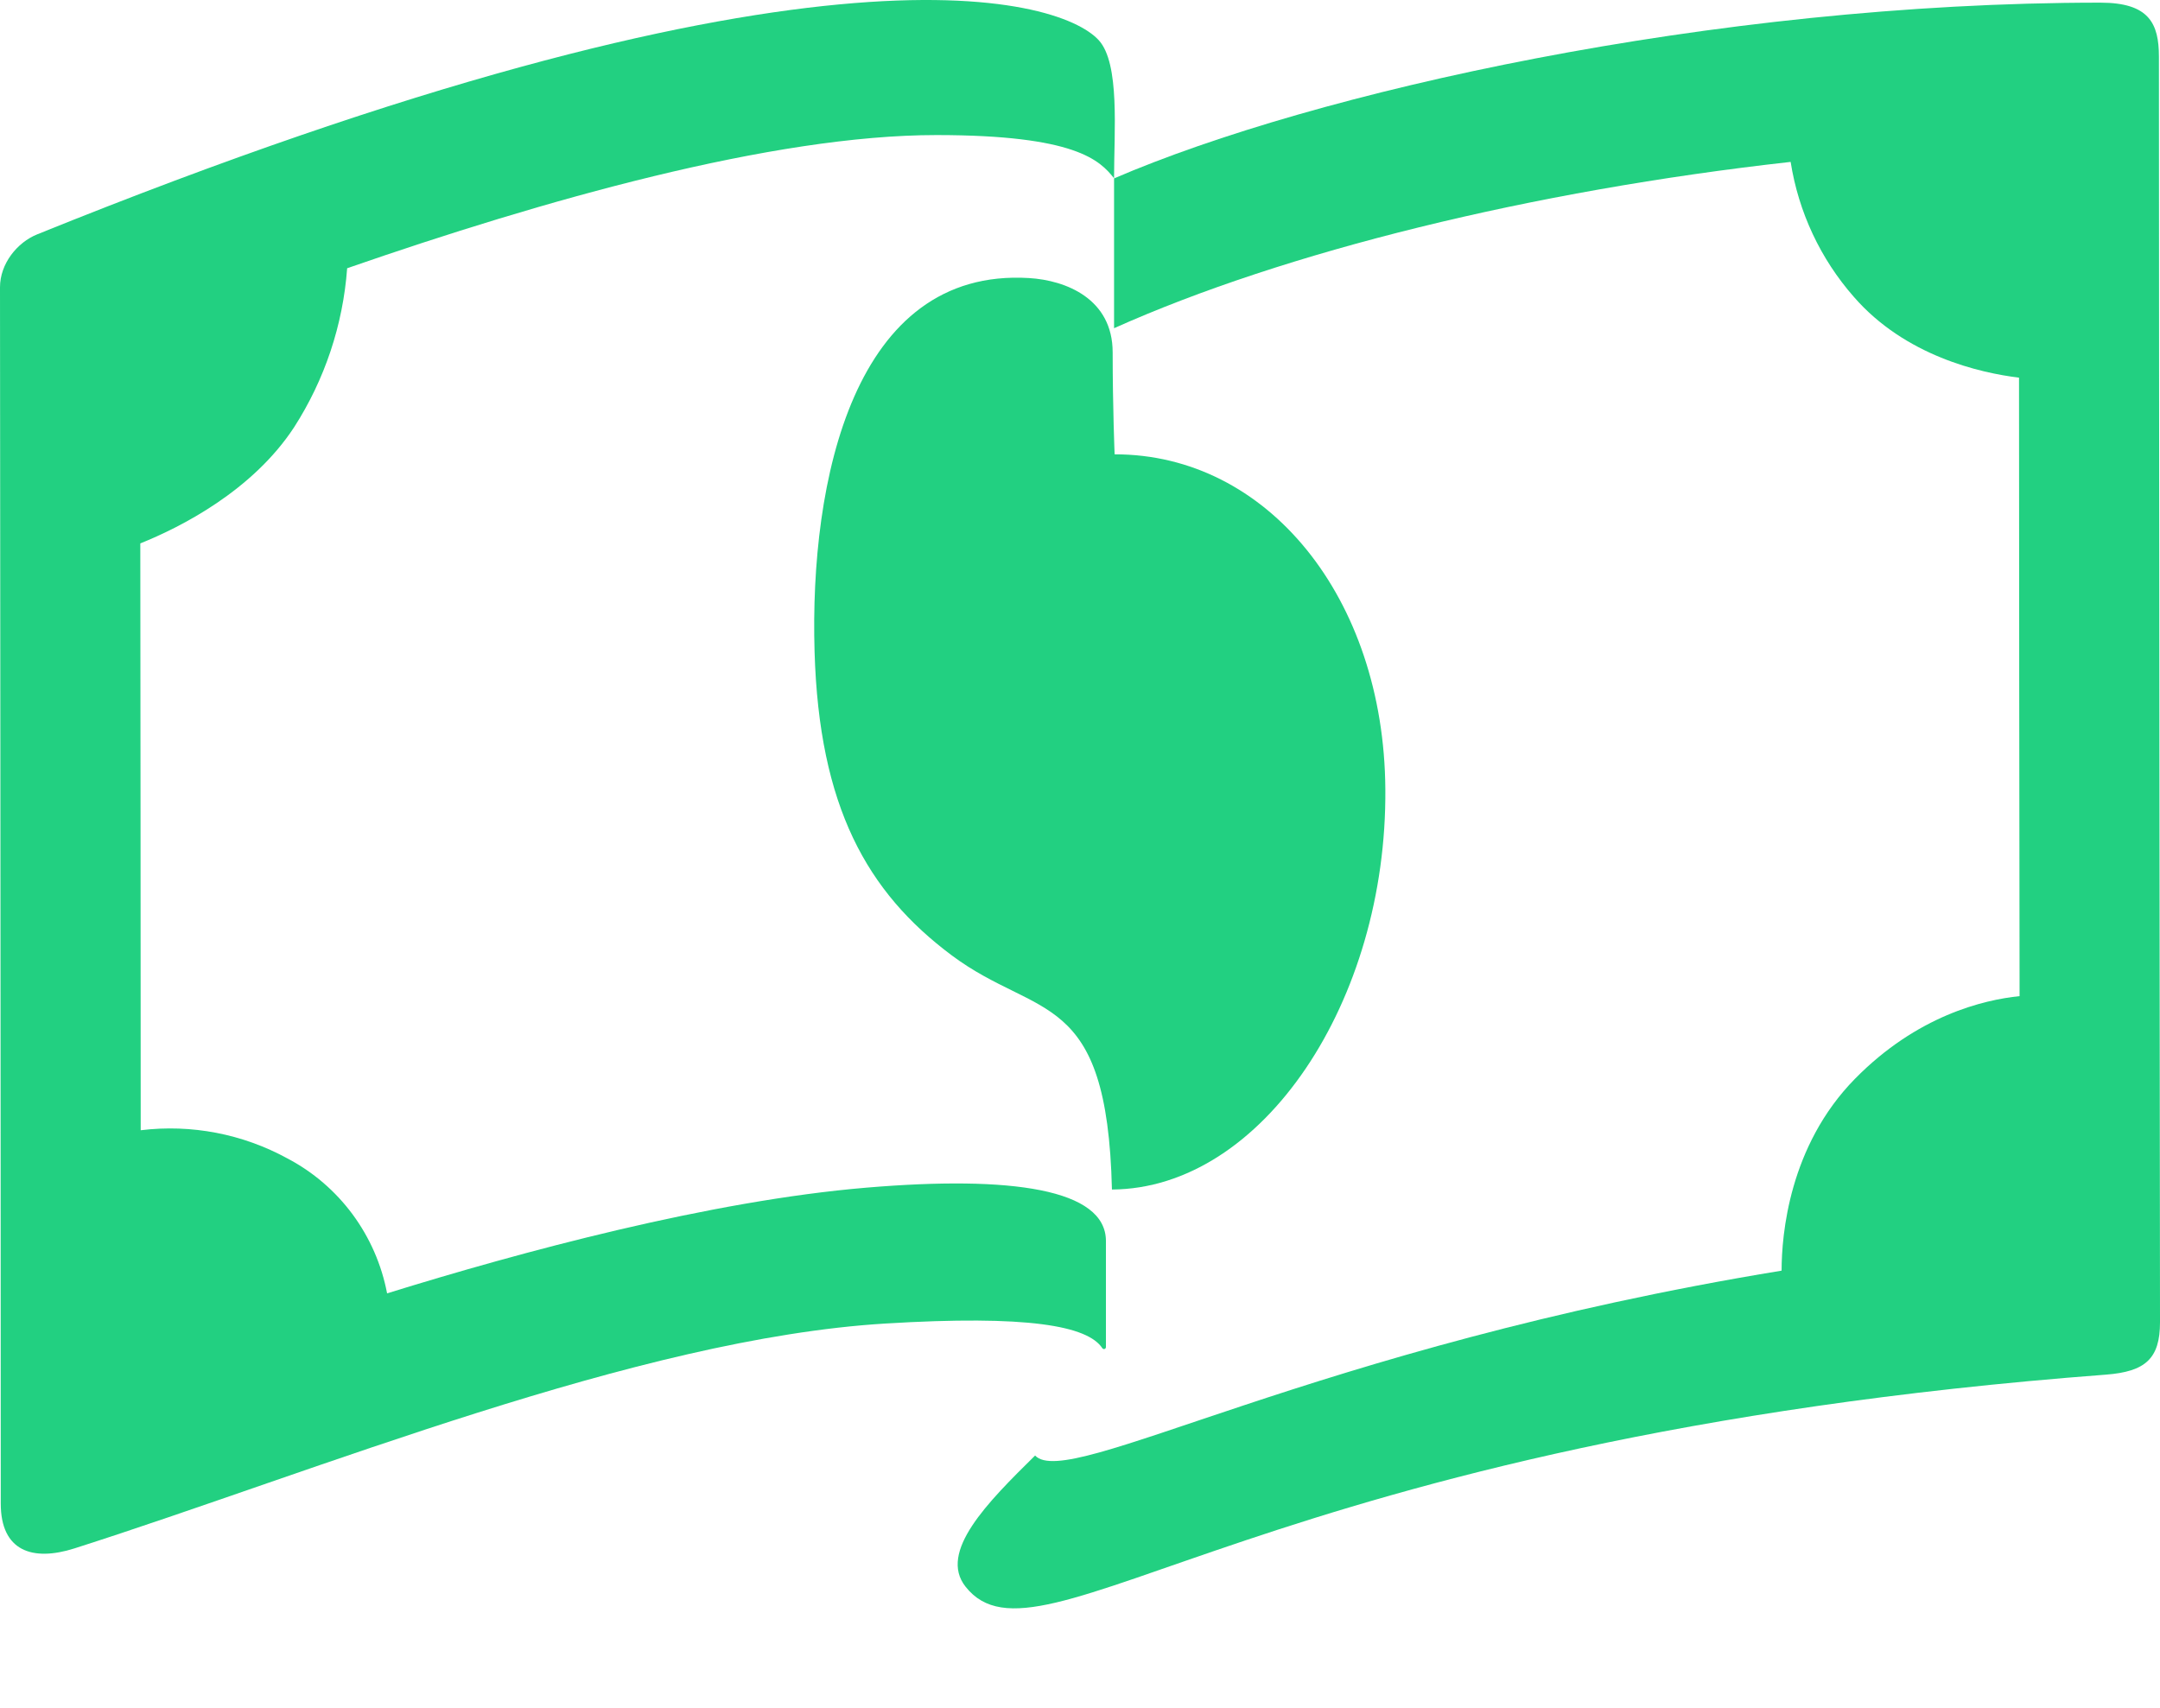 <?xml version="1.0" encoding="UTF-8"?>
<svg xmlns="http://www.w3.org/2000/svg" width="660" height="522" viewBox="0 0 660 522" fill="none">
  <g clip-path="url(#clip0_2_3027)">
    <path d="M659.671 17.335C659.671 7.149 656.663 0.81 641.77 0.81C523.002 0.81 401.3 28.274 340.407 54.517V100.295C392.484 76.963 468.1 58.291 547.14 49.474C549.55 64.806 556.258 79.124 566.472 90.738C582.172 108.78 605.038 113.96 616.923 115.403C616.923 175.77 617.033 247.52 617.094 304.397C606.089 305.519 585.755 310.354 566.777 329.678C546.638 350.2 544.388 377.331 544.376 388.282C400.151 411.911 326.345 455.605 316.281 444.777C301.731 459.107 286.642 474.239 295.03 484.857C317.871 513.789 384.206 439.745 643.457 420.063C655.599 419.138 660.001 415.13 660.001 404.031C660.001 403.981 659.671 107.017 659.671 17.335Z" fill="#22D081"></path>
    <path d="M335.735 12.291C323.14 -1.509 244.871 -22.868 11.371 71.61C5.258 74.077 0 80.564 0 87.79C0 87.79 0.232 351.458 0.232 459.465C0.232 473.968 9.904 477.248 22.756 473.154C96.88 449.513 194.652 409.087 270.415 404.45C314.116 401.774 332.323 405.153 336.823 411.973C336.894 412.083 336.999 412.166 337.122 412.211C337.244 412.255 337.378 412.258 337.502 412.219C337.627 412.18 337.735 412.101 337.811 411.994C337.887 411.888 337.927 411.759 337.923 411.628V379.243C337.923 363.297 308.944 359.202 264.814 362.914C216.968 366.922 159.082 382.56 118.278 395.225C116.617 386.486 113.017 378.24 107.749 371.102C102.481 363.965 95.68 358.122 87.856 354.01C74.154 346.501 58.473 343.484 42.992 345.378C42.992 284.012 42.907 216.566 42.87 166.052C55.159 161.119 77.108 150.02 89.849 130.584C99.223 116.012 104.804 99.292 106.075 81.969C165.929 61.189 236.116 41.273 286.127 41.273C328.655 41.273 336.065 49.005 340.406 54.481C340.406 40.175 342.24 19.419 335.735 12.291Z" fill="#22D081"></path>
    <path d="M340.578 138.834C340.578 138.834 339.991 124.713 339.979 107.682C339.979 91.317 325.746 85.644 314.398 84.966C260.915 81.747 247.354 146.813 248.895 199.127C250.289 246.496 264.864 272.579 290.848 291.966C317.15 311.587 338.303 301.906 339.759 363.494C385.771 363.222 423.836 305.901 423.298 241.107C422.87 182.602 387.202 138.76 340.578 138.834Z" fill="#22D081"></path>
  </g>
  <defs>
    <clipPath id="clip0_2_3027">
      <rect width="660" height="522" fill="white"></rect>
    </clipPath>
  </defs>
</svg>
